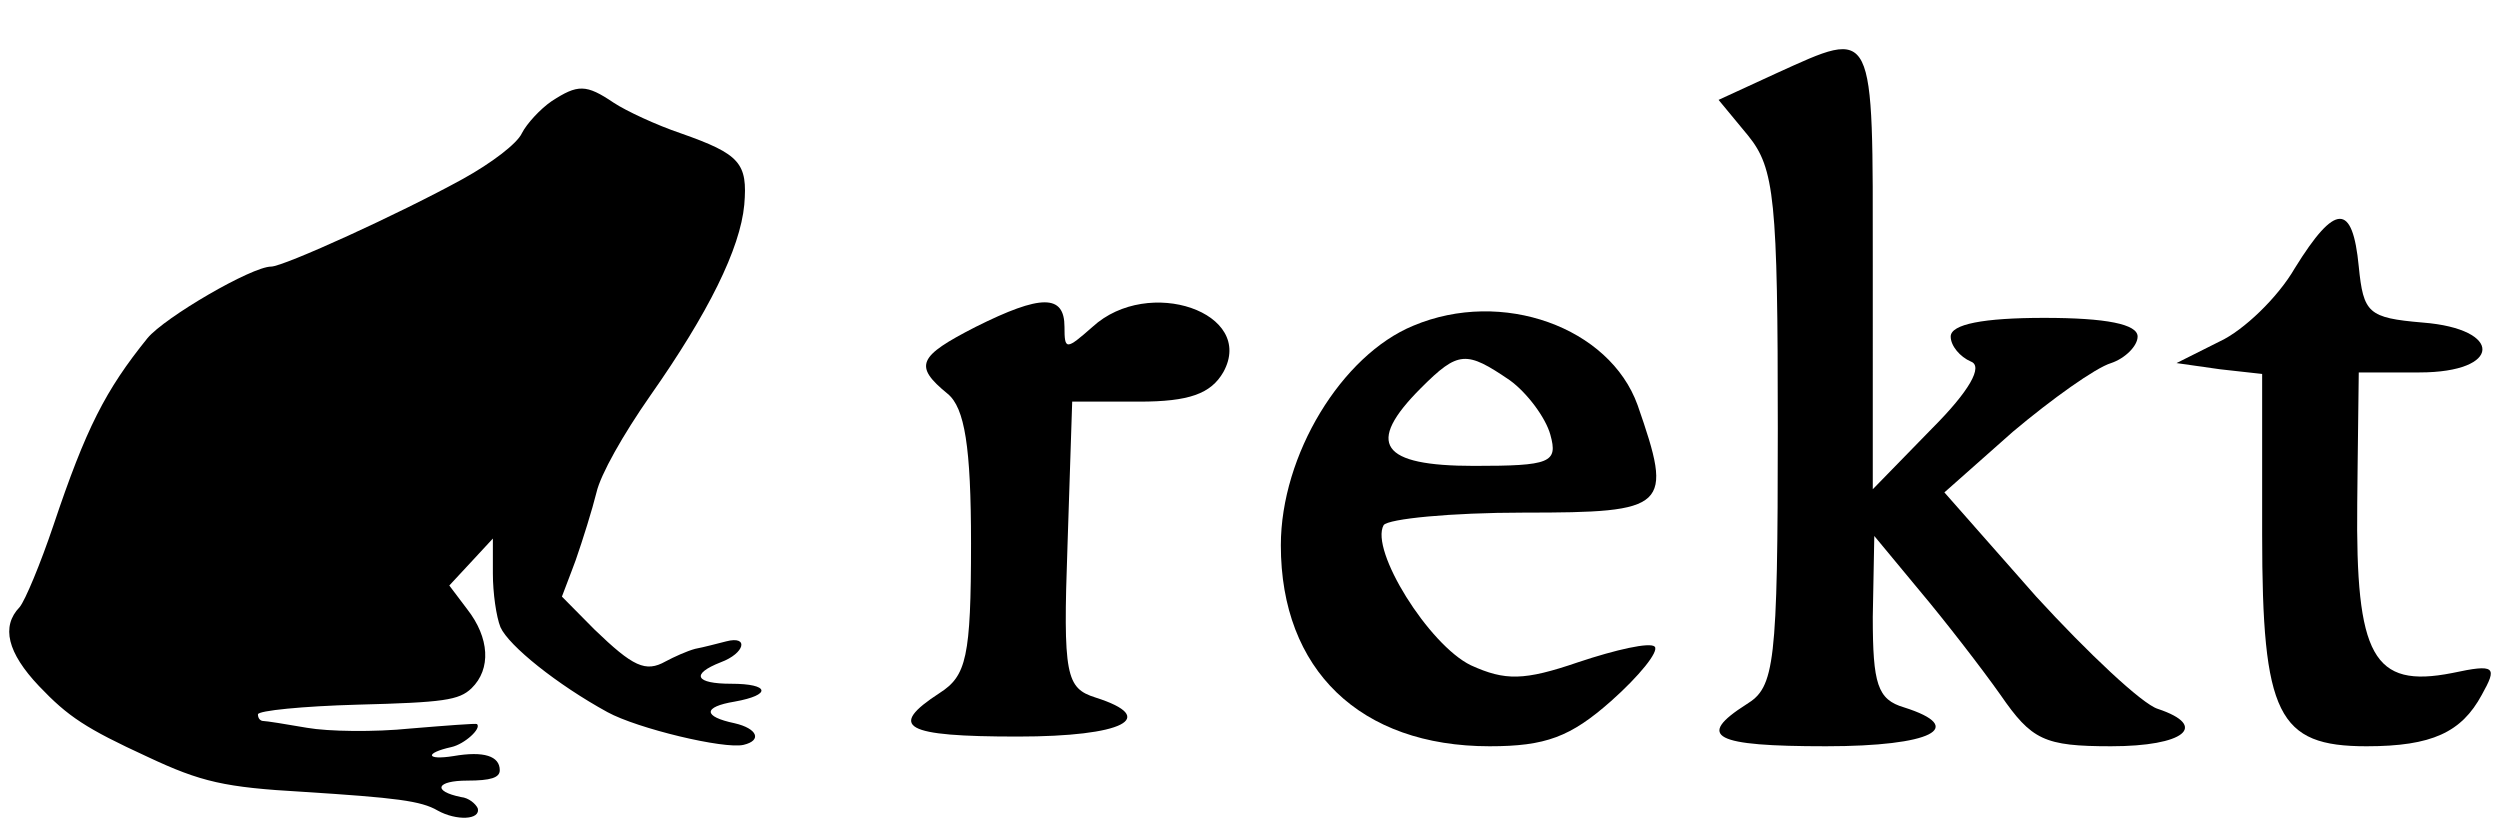 <svg xmlns="http://www.w3.org/2000/svg" xmlns:xlink="http://www.w3.org/1999/xlink" width="214" height="70"><defs><path id="a" d="M44.67 11.41c-.41.89-2.6 2.55-5.02 3.89-5.44 3-15.38 7.52-16.44 7.52-1.66 0-9.11 4.34-10.59 6.13-3.6 4.46-5.26 7.71-8.04 16-1.12 3.32-2.42 6.44-2.9 7.02-1.59 1.65-1.06 3.89 1.66 6.76 2.48 2.61 4.02 3.63 9.28 6.05 4.61 2.17 6.63 2.62 13.31 3 7.98.51 10.11.77 11.53 1.6 1.59.89 3.72.82 3.43-.2-.18-.38-.77-.89-1.42-.95-2.49-.51-2.13-1.41.53-1.41 2.01 0 2.78-.25 2.78-.89 0-1.21-1.36-1.66-3.96-1.21-2.37.38-2.49-.26-.18-.77 1.12-.25 2.6-1.59 2.19-1.97-.06-.07-2.66.13-5.68.38-3.13.32-7.04.26-8.87-.06-1.83-.32-3.49-.58-3.72-.58-.3 0-.48-.25-.48-.57 0-.32 3.85-.7 8.52-.83 7.39-.19 8.69-.38 9.76-1.4 1.71-1.66 1.53-4.34-.36-6.76-.1-.14-.61-.82-1.54-2.04l1.84-1.98 1.89-2.04v3c0 1.65.29 3.7.65 4.59.71 1.59 4.85 4.91 9.16 7.27 2.55 1.4 10 3.19 11.65 2.8 1.6-.38 1.19-1.4-.77-1.85-2.72-.57-2.72-1.4 0-1.85 3.2-.57 3.02-1.53-.29-1.53-3.08 0-3.49-.82-.89-1.84 2.07-.77 2.43-2.3.47-1.79-.76.19-1.95.51-2.66.64-.71.19-1.83.7-2.54 1.08-1.71.96-2.78.45-6.09-2.74-.18-.19-1.11-1.12-2.78-2.81.71-1.87 1.11-2.91 1.18-3.12.6-1.72 1.42-4.34 1.78-5.8.35-1.53 2.25-4.91 4.61-8.29 4.97-7.08 7.69-12.57 8.04-16.33.3-3.57-.35-4.33-5.44-6.12-2.07-.7-4.67-1.91-5.73-2.61-2.37-1.6-3.08-1.6-5.33-.13-.94.64-2.12 1.91-2.54 2.74z"/><path id="b" d="M147.11 8.55c1.52 1.84 2.36 2.86 2.53 3.06 2.27 2.8 2.54 5.47 2.54 25.07 0 20.27-.27 22.13-2.67 23.6-4.4 2.8-2.8 3.6 6.8 3.6 9.07 0 12.13-1.6 6.67-3.33-2.27-.67-2.67-2-2.67-7.74.01-.46.05-2.77.13-6.93 2.32 2.8 3.61 4.36 3.87 4.67 2.13 2.53 5.33 6.66 6.93 8.93 2.67 3.87 3.74 4.4 9.47 4.4 6.27 0 8.4-1.73 4-3.2-1.33-.4-6-4.8-10.4-9.6-.53-.59-3.15-3.57-7.87-8.93 3.52-3.12 5.48-4.86 5.87-5.2 3.33-2.8 7.07-5.47 8.4-5.87 1.2-.4 2.27-1.47 2.27-2.27 0-1.06-2.67-1.6-8-1.6-5.2 0-8 .54-8 1.6 0 .8.8 1.74 1.73 2.14 1.07.4-.13 2.53-3.33 5.73-.34.35-2.03 2.08-5.07 5.2V22.81c0-20.8.27-20.4-8.27-16.53-.66.3-2.3 1.06-4.93 2.27z"/><path id="c" d="M190.04 29.21c-.25.13-1.49.75-3.73 1.87l3.73.53 3.6.4v13.74c0 15.46 1.34 18.13 8.94 18.13 5.6 0 8.13-1.2 9.86-4.4 1.34-2.4 1.2-2.67-2.53-1.87-6.8 1.34-8.27-1.46-8.13-14.53 0-.75.05-4.48.13-11.2h5.2c7.07 0 7.2-3.73.27-4.27-4.67-.4-5.07-.8-5.47-4.8-.53-5.46-2-5.46-5.47.14-1.46 2.53-4.4 5.33-6.4 6.26z"/><path id="d" d="M81.12 33.71c1.46 1.2 2 4.54 2 12.8 0 9.74-.4 11.34-2.67 12.8-4.53 2.94-3.07 3.74 6.67 3.74 9.06 0 12.13-1.6 6.66-3.34-2.53-.8-2.8-1.86-2.4-13.06.03-.82.16-4.91.4-12.27h5.74c4.26 0 6.13-.67 7.2-2.53 2.8-5.07-6.4-8.27-11.2-3.87-2.27 2-2.4 2-2.4 0 0-2.8-2-2.8-7.6 0-4.94 2.53-5.34 3.33-2.4 5.73z"/><path id="e" d="M109.64 46.68c0 10.67 6.8 17.2 17.87 17.2 4.8 0 6.93-.8 10.4-3.87 2.4-2.13 4.13-4.26 3.73-4.66-.4-.4-3.33.26-6.53 1.33-4.67 1.6-6.27 1.6-9.2.27-3.6-1.74-8.67-9.87-7.47-12 .4-.54 5.74-1.07 12-1.07 12.4 0 12.8-.4 9.74-9.2-2.4-6.67-11.6-10-19.2-6.8-6.14 2.53-11.34 11.07-11.34 18.8zm23.07-9.47c.67 2.4 0 2.67-6.53 2.67-8 0-9.34-1.87-4.54-6.67 3.2-3.2 3.87-3.2 7.6-.66 1.47 1.06 3.07 3.2 3.47 4.66z"/></defs><use xlink:href="#a"/><use xlink:href="#a" fill-opacity="0" stroke="#000" stroke-opacity="0"/><use xlink:href="#b"/><use xlink:href="#b" fill-opacity="0" stroke="#000" stroke-opacity="0"/><use xlink:href="#c"/><use xlink:href="#c" fill-opacity="0" stroke="#000" stroke-opacity="0"/><use xlink:href="#d"/><use xlink:href="#d" fill-opacity="0" stroke="#000" stroke-opacity="0"/><use xlink:href="#e"/><use xlink:href="#e" fill-opacity="0" stroke="#000" stroke-opacity="0"/></svg>